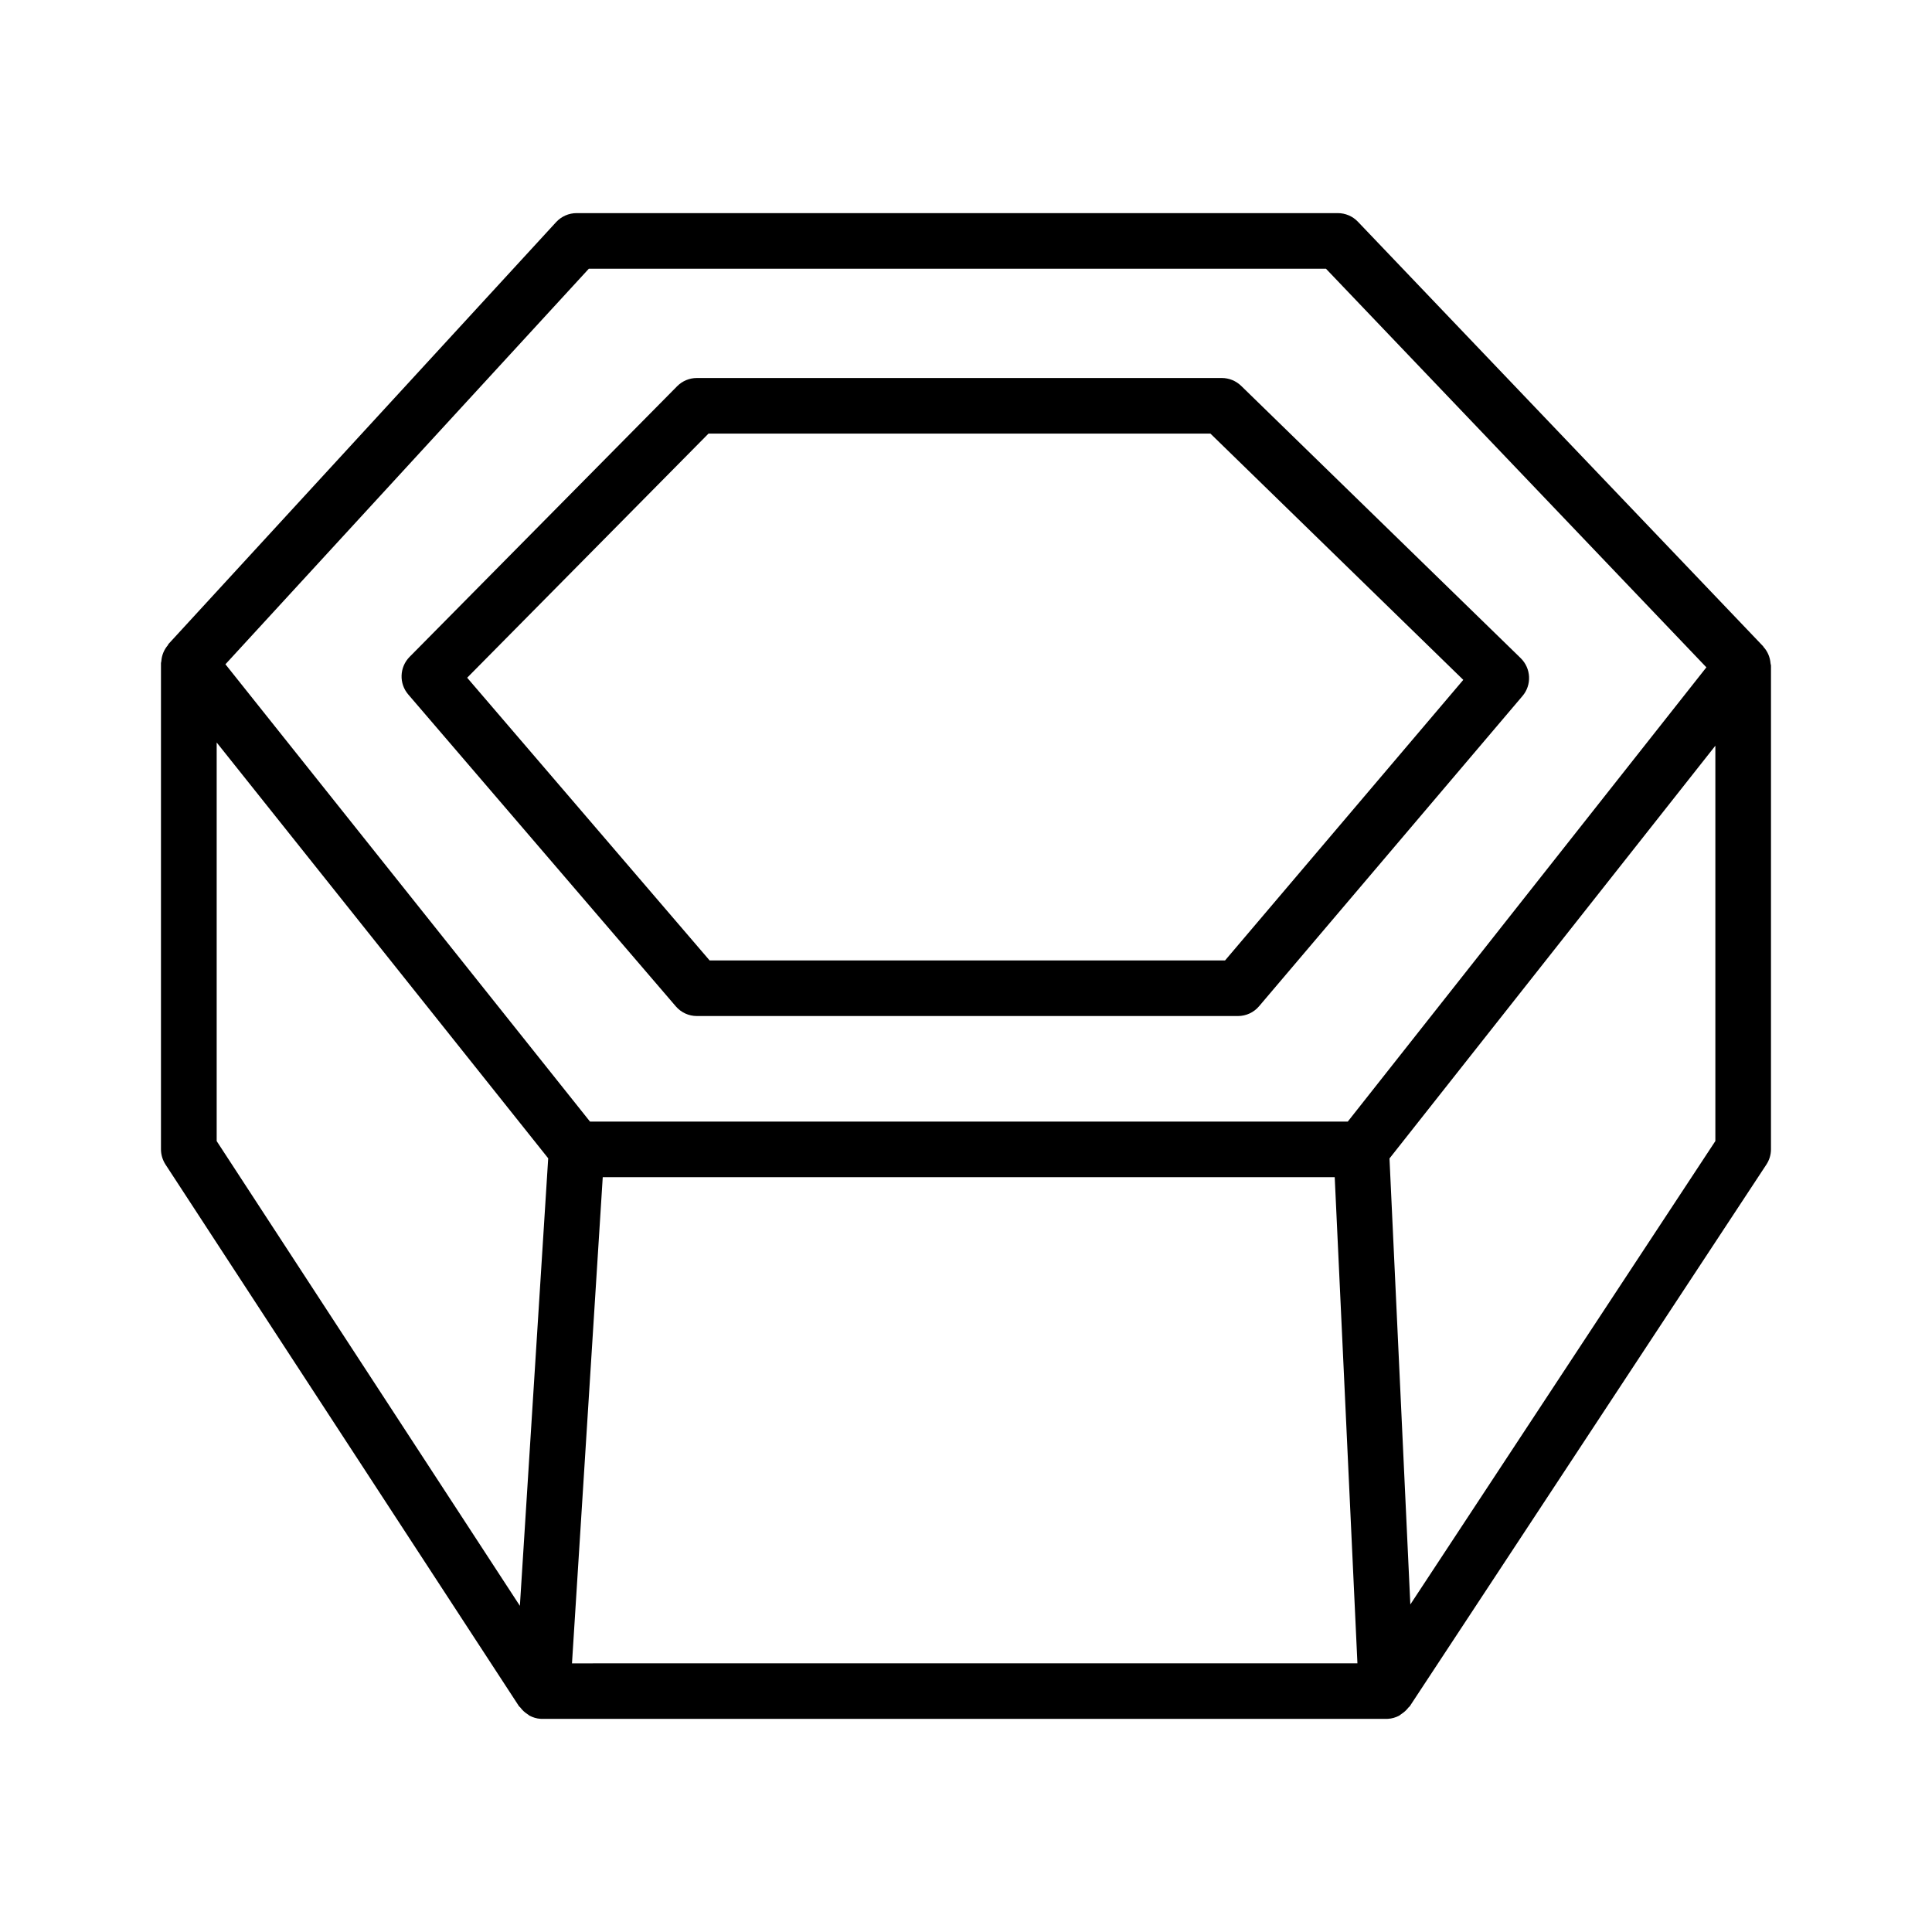 <?xml version="1.0" encoding="UTF-8"?>
<!-- Uploaded to: ICON Repo, www.iconrepo.com, Generator: ICON Repo Mixer Tools -->
<svg fill="#000000" width="800px" height="800px" version="1.1" viewBox="144 144 512 512" xmlns="http://www.w3.org/2000/svg">
 <g>
  <path d="m328.68 413.26h143.38c2.16 0 4.211-0.945 5.613-2.602l69.793-82.199c2.519-2.949 2.301-7.34-0.469-10.047l-74.074-72.152c-1.387-1.34-3.219-2.086-5.144-2.086h-139.1c-1.961 0-3.848 0.781-5.234 2.184l-70.891 71.711c-2.699 2.727-2.859 7.07-0.359 9.977l70.891 82.637c1.402 1.641 3.434 2.578 5.594 2.578zm3.078-154.35h133.02l67.008 65.262-63.137 74.355h-136.59l-64.254-74.922z"/>
  <path d="m613.28 320.14c-0.004-0.117-0.059-0.211-0.066-0.328-0.137-1.684-0.797-3.207-1.879-4.379-0.035-0.039-0.023-0.098-0.059-0.137l-107.42-112.54c-1.387-1.457-3.309-2.277-5.324-2.277h-201.72c-2.07 0-4.031 0.863-5.434 2.383l-102.77 111.85c-0.066 0.07-0.043 0.184-0.105 0.254-1.008 1.176-1.645 2.641-1.75 4.281-0.008 0.094-0.051 0.168-0.055 0.262-0.004 0.066-0.039 0.117-0.039 0.184v128.89c0 1.43 0.434 2.832 1.207 4.031l93.684 143.57c0.082 0.121 0.227 0.172 0.316 0.289 0.562 0.762 1.25 1.395 2.066 1.895 0.133 0.082 0.227 0.207 0.367 0.281 0.891 0.473 1.879 0.793 2.953 0.859 0.164 0.008 0.324 0.008 0.469 0.008h223.72c0.109 0 0.234 0 0.34-0.008 1.09-0.051 2.094-0.363 3.004-0.836 0.211-0.109 0.363-0.289 0.562-0.418 0.742-0.477 1.383-1.051 1.91-1.75 0.094-0.125 0.25-0.176 0.332-0.305l94.512-143.57c0.793-1.195 1.223-2.609 1.223-4.047l0.004-128.2c0.004-0.09-0.043-0.16-0.047-0.246zm-313.23-104.93h195.34l100.82 105.64-95.035 120.38h-200.82l-96.613-121.19zm3.684 240.75h193.98l6.019 128.84-208.15 0.004zm-102.31-115.19 87.855 110.19-7.504 118.6-80.352-123.16zm316.33 228.43-5.523-118.2 86.359-109.38v104.77z"/>
 </g>
</svg>